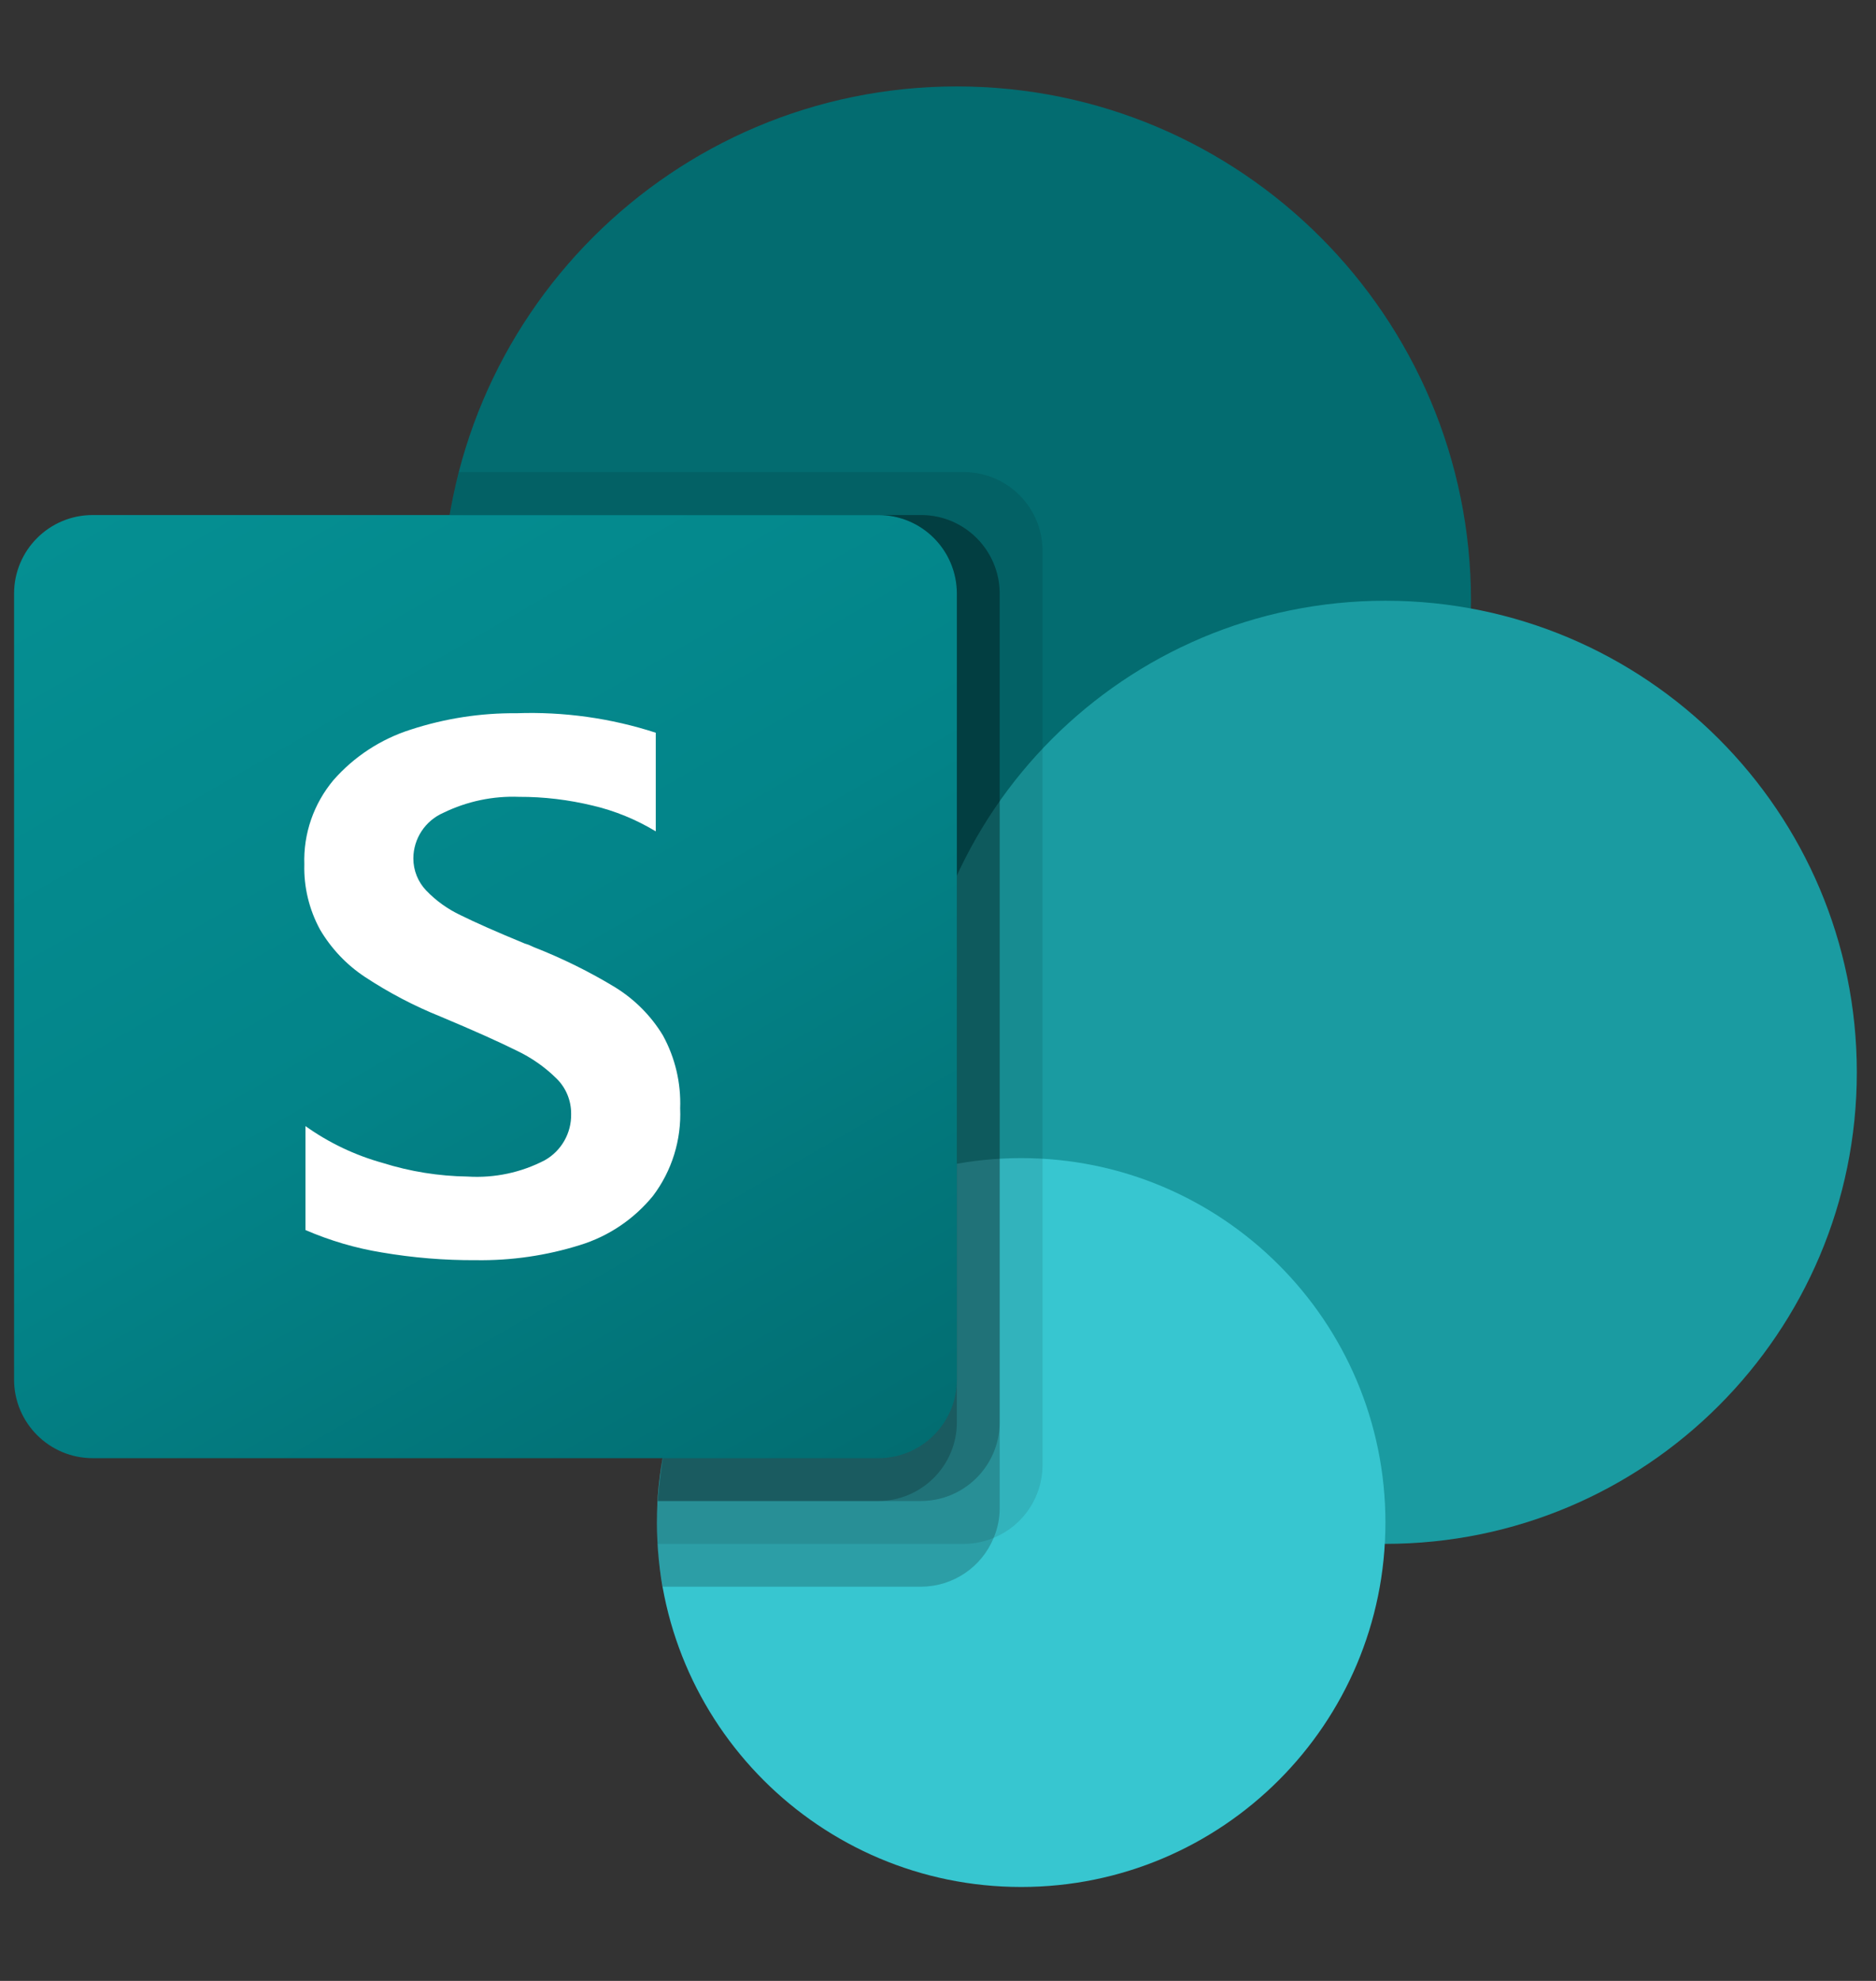 <svg width="18" height="19" viewBox="0 0 18 19" fill="none" xmlns="http://www.w3.org/2000/svg">
<rect x="0" y="0" width="18" height="19" fill="#333333" stroke="none"/>
<g clip-path="url(#clip0_933_25246)">
<path d="M9.18 10.697C11.905 10.697 14.114 8.488 14.114 5.763C14.114 3.038 11.905 0.829 9.18 0.829C6.455 0.829 4.246 3.038 4.246 5.763C4.246 8.488 6.455 10.697 9.18 10.697Z" fill="#036C70"/>
<path d="M13.293 14.808C15.79 14.808 17.816 12.783 17.816 10.285C17.816 7.787 15.79 5.762 13.293 5.762C10.794 5.762 8.77 7.787 8.77 10.285C8.77 12.783 10.794 14.808 13.293 14.808Z" fill="#1A9BA1"/>
<path d="M9.798 18.099C11.728 18.099 13.293 16.534 13.293 14.604C13.293 12.673 11.728 11.108 9.798 11.108C7.868 11.108 6.303 12.673 6.303 14.604C6.303 16.534 7.868 18.099 9.798 18.099Z" fill="#37C6D0"/>
<path opacity="0.1" d="M10.003 5.281V14.056C10.001 14.36 9.817 14.634 9.535 14.75C9.445 14.788 9.348 14.808 9.251 14.808H6.307C6.303 14.738 6.303 14.672 6.303 14.602C6.301 14.534 6.304 14.465 6.311 14.397C6.386 13.082 7.196 11.923 8.404 11.399V10.634C5.716 10.209 3.882 7.684 4.308 4.995C4.311 4.977 4.314 4.958 4.317 4.94C4.337 4.801 4.366 4.664 4.403 4.528H9.251C9.666 4.53 10.002 4.866 10.003 5.281Z" fill="black"/>
<path opacity="0.2" d="M8.84 4.94H4.317C3.86 7.623 5.665 10.169 8.348 10.626C8.43 10.64 8.511 10.652 8.593 10.661C7.318 11.266 6.39 12.982 6.311 14.397C6.304 14.465 6.301 14.534 6.302 14.603C6.302 14.672 6.302 14.738 6.307 14.808C6.314 14.946 6.332 15.084 6.36 15.219H8.839C9.144 15.217 9.418 15.033 9.534 14.751C9.572 14.661 9.592 14.564 9.592 14.467V5.692C9.59 5.278 9.255 4.942 8.84 4.94Z" fill="black"/>
<path opacity="0.2" d="M8.84 4.94H4.317C3.86 7.624 5.665 10.169 8.349 10.626C8.404 10.636 8.459 10.644 8.514 10.652C7.281 11.3 6.388 13.012 6.311 14.397H8.84C9.254 14.394 9.589 14.059 9.592 13.645V5.692C9.591 5.277 9.255 4.941 8.84 4.94Z" fill="black"/>
<path opacity="0.2" d="M8.428 4.94H4.317C3.885 7.473 5.473 9.913 7.964 10.545C7.021 11.623 6.442 12.971 6.311 14.397H8.428C8.843 14.395 9.179 14.059 9.181 13.645V5.692C9.181 5.277 8.844 4.94 8.428 4.94Z" fill="black"/>
<path d="M0.889 4.94H8.428C8.844 4.94 9.181 5.277 9.181 5.694V13.232C9.181 13.648 8.844 13.986 8.428 13.986H0.889C0.473 13.986 0.135 13.648 0.135 13.232V5.694C0.135 5.277 0.473 4.94 0.889 4.94Z" fill="url(#paint0_linear_933_25246)"/>
<path d="M3.501 9.37C3.324 9.253 3.177 9.097 3.07 8.915C2.966 8.723 2.914 8.508 2.92 8.291C2.91 7.996 3.01 7.709 3.199 7.483C3.397 7.257 3.654 7.089 3.941 6.998C4.269 6.891 4.611 6.838 4.956 6.841C5.409 6.825 5.861 6.888 6.292 7.028V7.974C6.105 7.861 5.901 7.777 5.688 7.727C5.456 7.671 5.219 7.642 4.981 7.643C4.73 7.633 4.48 7.686 4.254 7.796C4.08 7.872 3.967 8.043 3.966 8.233C3.966 8.348 4.01 8.459 4.09 8.542C4.184 8.64 4.296 8.72 4.419 8.778C4.556 8.846 4.761 8.937 5.035 9.05C5.066 9.059 5.095 9.071 5.123 9.085C5.393 9.191 5.654 9.319 5.901 9.469C6.089 9.585 6.247 9.743 6.361 9.932C6.478 10.146 6.535 10.387 6.526 10.631C6.539 10.933 6.447 11.231 6.264 11.472C6.082 11.694 5.839 11.858 5.565 11.942C5.243 12.043 4.906 12.092 4.568 12.087C4.265 12.089 3.963 12.064 3.664 12.013C3.411 11.972 3.165 11.899 2.931 11.798V10.801C3.155 10.961 3.405 11.08 3.671 11.154C3.935 11.237 4.21 11.281 4.487 11.285C4.744 11.301 5 11.247 5.228 11.128C5.387 11.038 5.484 10.867 5.48 10.684C5.481 10.557 5.431 10.434 5.34 10.345C5.228 10.234 5.097 10.143 4.955 10.076C4.79 9.994 4.548 9.885 4.228 9.751C3.974 9.649 3.73 9.521 3.501 9.37Z" fill="white"/>
</g>
<defs>
<linearGradient id="paint0_linear_933_25246" x1="1.707" y1="4.351" x2="7.61" y2="14.575" gradientUnits="userSpaceOnUse">
<stop stop-color="#058F92"/>
<stop offset="0.5" stop-color="#038489"/>
<stop offset="1" stop-color="#026D71"/>
</linearGradient>
<clipPath id="clip0_933_25246">
<rect width="17.681" height="17.27" fill="white" transform="translate(0.135 0.828)"/>
</clipPath>
</defs>
</svg>

